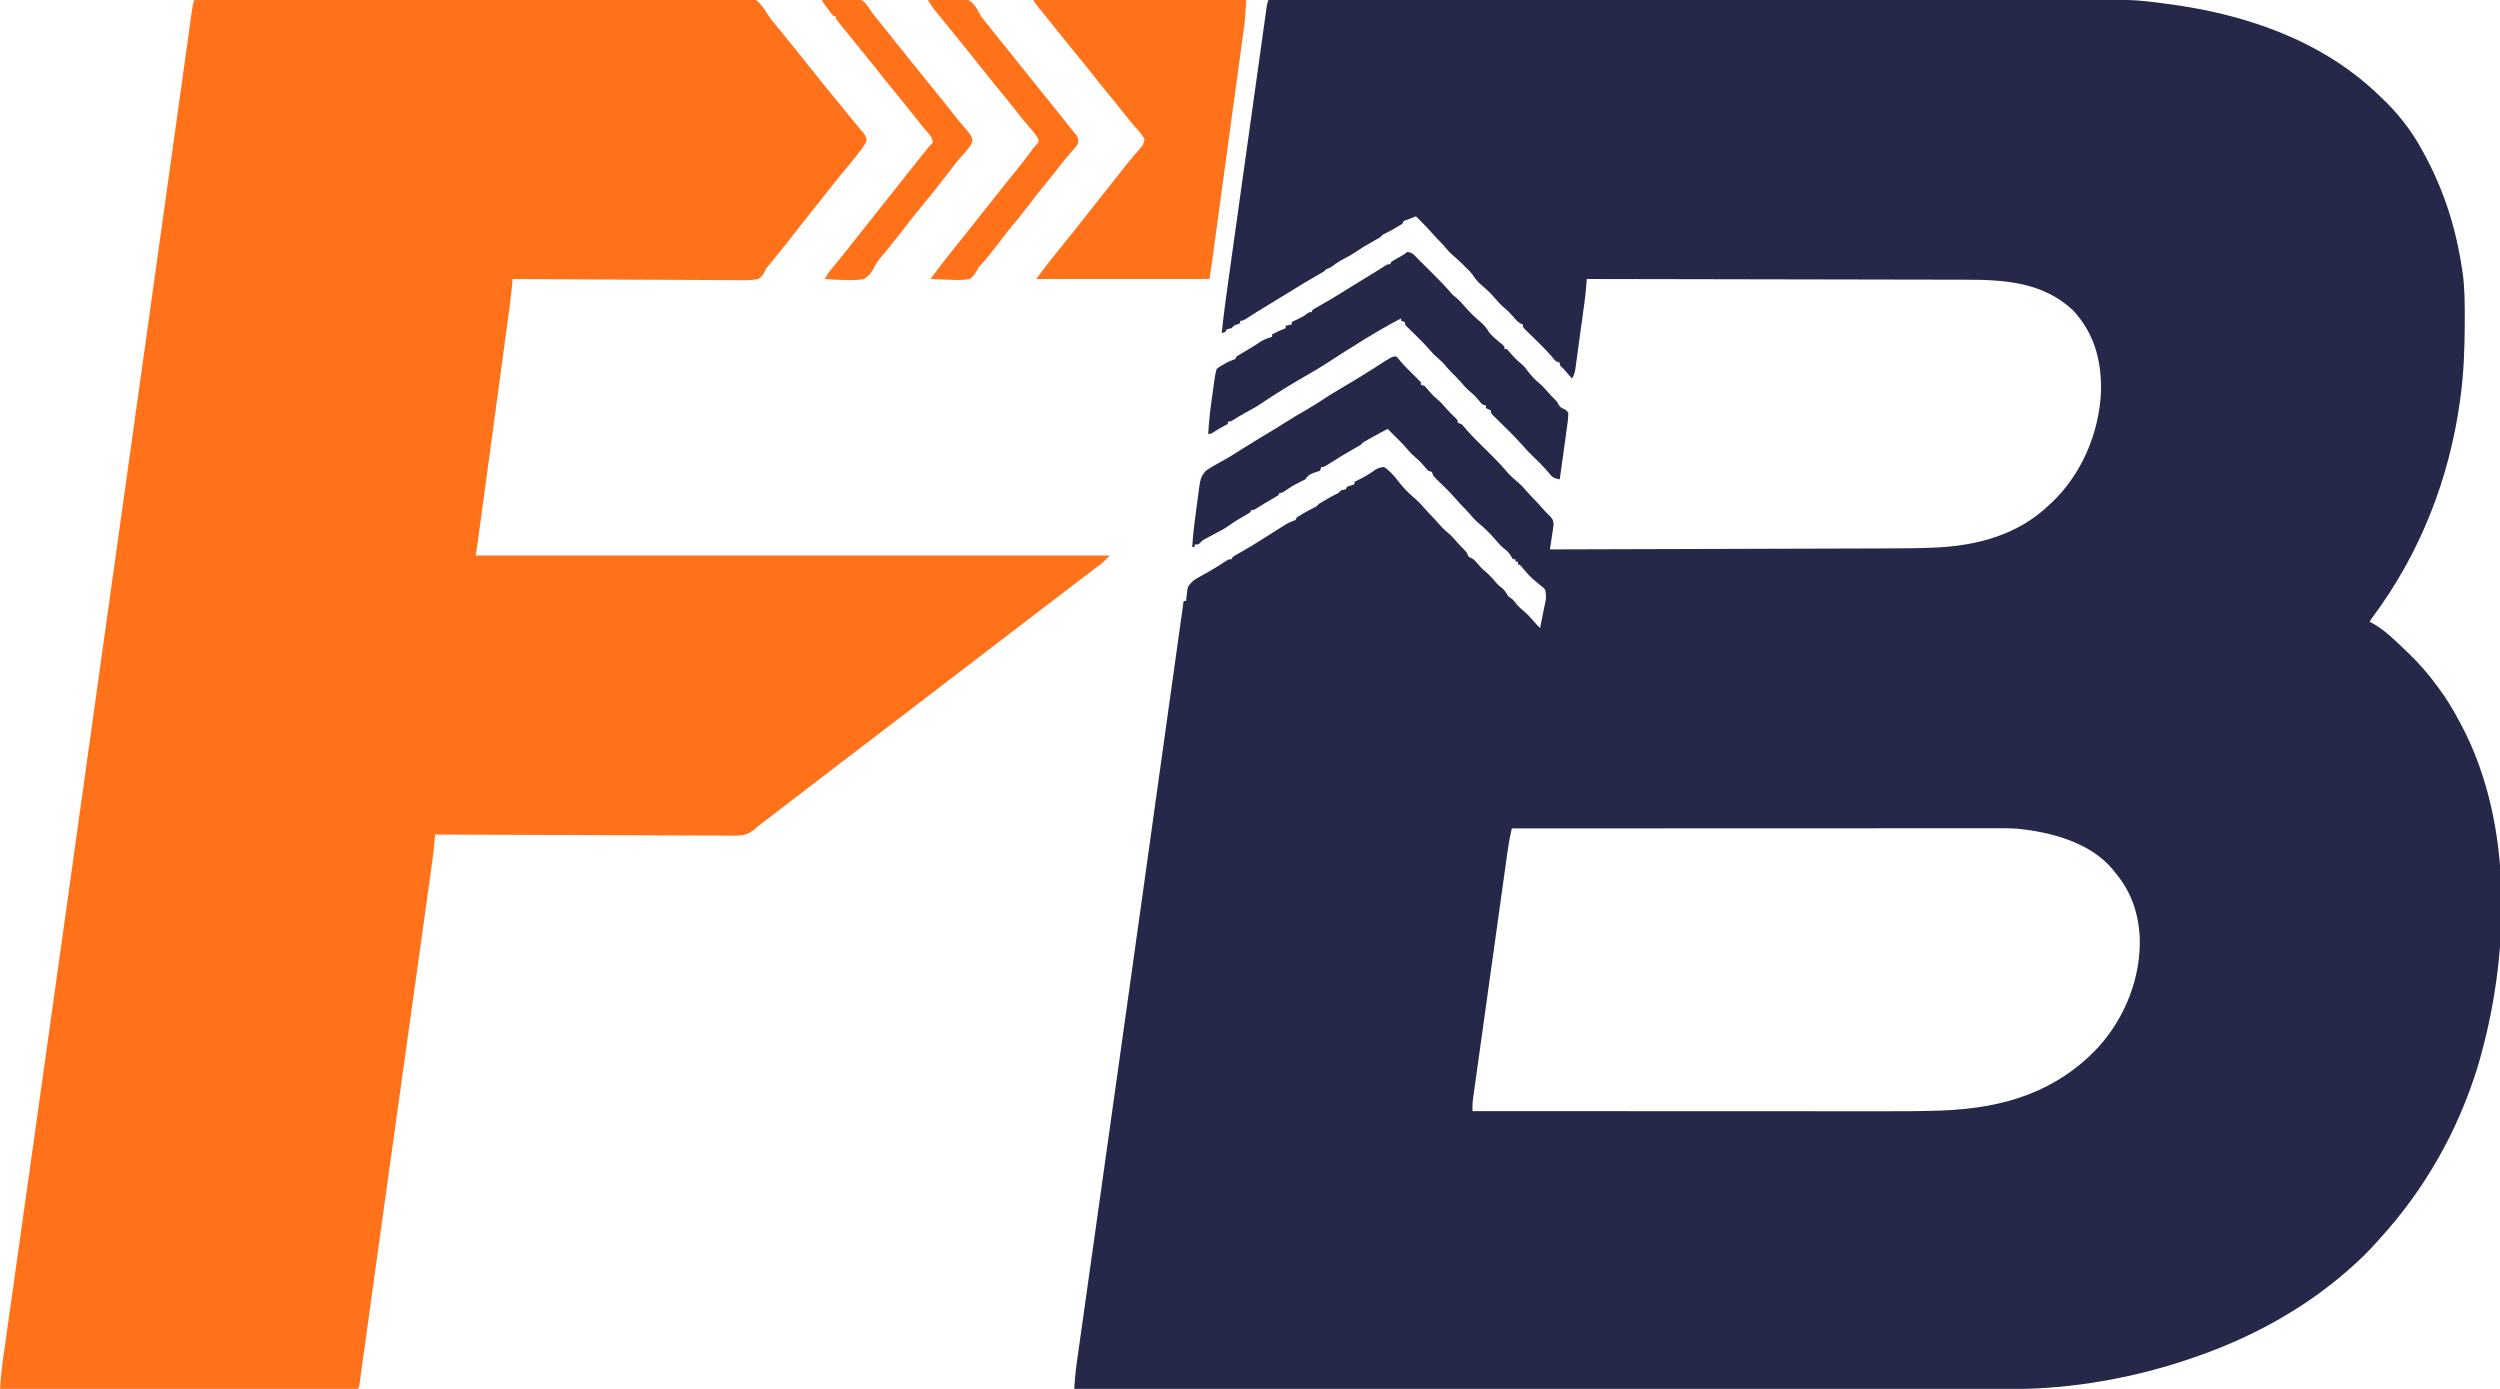 <?xml version="1.0" encoding="UTF-8"?>
<svg version="1.1" xmlns="http://www.w3.org/2000/svg" width="2034" height="1130">
<path d="M0 0 C65.875 -0.051 131.749 -0.099 197.624 -0.127 C198.6 -0.127 199.577 -0.128 200.583 -0.128 C221.809 -0.137 243.036 -0.146 264.263 -0.153 C274.674 -0.157 285.085 -0.161 295.496 -0.165 C296.532 -0.165 297.568 -0.166 298.635 -0.166 C332.155 -0.179 365.674 -0.201 399.194 -0.229 C433.668 -0.257 468.141 -0.276 502.615 -0.282 C507.495 -0.283 512.375 -0.284 517.255 -0.285 C518.696 -0.285 518.696 -0.285 520.166 -0.285 C535.565 -0.289 550.963 -0.303 566.362 -0.32 C581.88 -0.338 597.397 -0.345 612.915 -0.341 C621.308 -0.338 629.701 -0.341 638.094 -0.358 C703.795 -0.482 703.795 -0.482 730 3 C730.666 3.087 731.332 3.174 732.018 3.264 C794.144 11.4 856.452 32.552 902.489 76.557 C903.513 77.534 904.541 78.507 905.573 79.475 C918.475 91.6 929.399 105.501 938 121 C938.447 121.801 938.894 122.602 939.354 123.428 C955.787 153.173 965.937 184.415 971 218 C971.188 219.222 971.375 220.445 971.569 221.704 C973.392 234.577 973.354 247.459 973.312 260.438 C973.311 261.605 973.309 262.773 973.307 263.976 C973.256 283.472 972.538 302.663 970 322 C969.839 323.235 969.678 324.47 969.512 325.742 C960.782 389.684 936.825 450.727 898.101 502.454 C896.925 504.021 896.925 504.021 896 506 C896.538 506.24 897.075 506.48 897.629 506.727 C908.256 512.434 917.362 521.695 926 530 C926.547 530.52 927.094 531.039 927.657 531.575 C935.942 539.472 943.182 547.814 950 557 C950.429 557.568 950.858 558.137 951.3 558.722 C958.066 567.702 963.736 577.073 969 587 C969.343 587.636 969.685 588.273 970.039 588.928 C1014.11 671.186 1009.801 780.142 983.984 867.434 C967.903 919.872 940.994 967.526 904 1008 C903.157 1008.947 902.314 1009.895 901.445 1010.871 C894.718 1018.4 887.565 1025.316 880 1032 C879.477 1032.463 878.954 1032.925 878.415 1033.402 C843.077 1064.423 801.241 1087.416 757 1103 C755.396 1103.569 755.396 1103.569 753.76 1104.15 C706.326 1120.771 654.414 1130.232 604.158 1130.123 C602.819 1130.124 601.479 1130.125 600.139 1130.127 C596.485 1130.13 592.83 1130.126 589.175 1130.122 C585.19 1130.119 581.204 1130.121 577.218 1130.123 C570.241 1130.125 563.264 1130.123 556.288 1130.119 C545.914 1130.113 535.54 1130.113 525.166 1130.114 C507.713 1130.115 490.261 1130.112 472.808 1130.106 C455.531 1130.1 438.255 1130.096 420.978 1130.095 C419.904 1130.095 418.829 1130.095 417.721 1130.095 C412.263 1130.094 406.804 1130.094 401.345 1130.094 C362.697 1130.092 324.049 1130.085 285.401 1130.075 C247.859 1130.066 210.316 1130.059 172.774 1130.055 C171.616 1130.055 170.459 1130.055 169.266 1130.055 C157.641 1130.053 146.017 1130.052 134.392 1130.051 C110.712 1130.048 87.032 1130.045 63.352 1130.042 C62.263 1130.042 61.174 1130.042 60.052 1130.042 C-12.632 1130.033 -85.316 1130.017 -158 1130 C-157.848 1127.945 -157.695 1125.891 -157.541 1123.836 C-157.456 1122.692 -157.37 1121.548 -157.283 1120.369 C-156.885 1115.629 -156.26 1110.936 -155.586 1106.229 C-155.445 1105.222 -155.304 1104.216 -155.159 1103.179 C-154.691 1099.835 -154.216 1096.491 -153.742 1093.147 C-153.4 1090.715 -153.058 1088.284 -152.717 1085.852 C-151.976 1080.581 -151.234 1075.311 -150.488 1070.042 C-149.382 1062.218 -148.281 1054.394 -147.181 1046.57 C-145.332 1033.425 -143.48 1020.282 -141.626 1007.138 C-138.86 987.524 -136.099 967.91 -133.34 948.296 C-133.106 946.631 -132.872 944.967 -132.638 943.302 C-131.693 936.585 -130.748 929.868 -129.803 923.151 C-128.603 914.62 -127.403 906.089 -126.202 897.559 C-119.071 846.89 -111.963 796.218 -104.879 745.543 C-104.768 744.746 -104.656 743.949 -104.541 743.129 C-101.488 721.284 -98.436 699.439 -95.385 677.594 C-94.338 670.1 -93.291 662.606 -92.244 655.112 C-91.935 652.901 -91.627 650.691 -91.318 648.48 C-90.41 641.983 -89.503 635.486 -88.595 628.989 C-88.105 625.483 -87.615 621.977 -87.125 618.471 C-86.982 617.445 -86.982 617.445 -86.836 616.399 C-85.66 607.982 -84.485 599.564 -83.309 591.147 C-78.555 557.096 -73.783 523.047 -69 489 C-68.34 489 -67.68 489 -67 489 C-66.87 487.662 -66.87 487.662 -66.738 486.297 C-66.598 485.126 -66.457 483.956 -66.312 482.75 C-66.185 481.59 -66.057 480.43 -65.926 479.234 C-63.975 472.418 -55.986 469.48 -50.188 466.062 C-48.451 465.033 -46.716 464.003 -44.98 462.973 C-44.144 462.478 -43.308 461.983 -42.447 461.473 C-39.453 459.671 -36.514 457.79 -33.587 455.881 C-32 455 -32 455 -30 455 C-29.67 454.34 -29.34 453.68 -29 453 C-27.073 451.822 -25.106 450.709 -23.125 449.625 C-17.104 446.272 -11.251 442.7 -5.438 439 C-4.631 438.487 -3.824 437.975 -2.992 437.446 C-1.406 436.438 0.181 435.428 1.767 434.419 C4.961 432.39 8.162 430.373 11.375 428.375 C12.841 427.458 12.841 427.458 14.336 426.523 C17 425 17 425 19.789 423.914 C22.166 423.214 22.166 423.214 23 421 C24.904 419.779 26.848 418.621 28.812 417.5 C29.871 416.892 30.929 416.283 32.02 415.656 C33.744 414.698 35.485 413.765 37.262 412.906 C39.187 412.013 39.187 412.013 41 410 C42.939 408.802 44.901 407.639 46.875 406.5 C47.924 405.892 48.974 405.283 50.055 404.656 C51.765 403.695 53.492 402.761 55.258 401.906 C57.187 401.014 57.187 401.014 59 399 C59.681 398.835 60.361 398.67 61.062 398.5 C61.702 398.335 62.341 398.17 63 398 C63.33 397.34 63.66 396.68 64 396 C65.979 395.273 67.98 394.602 70 394 C70 393.34 70 392.68 70 392 C70.617 391.709 71.235 391.417 71.871 391.117 C77.214 388.531 82.094 385.729 86.895 382.234 C89.371 380.783 91.126 380.153 94 380 C96.098 381.258 96.098 381.258 98.062 383.125 C98.75 383.775 99.437 384.424 100.145 385.094 C102.277 387.285 104.186 389.538 106 392 C109.862 396.983 114.081 401.231 118.875 405.312 C122.392 408.353 125.413 411.624 128.418 415.164 C129.714 416.668 131.096 418.096 132.5 419.5 C134.583 421.583 136.47 423.698 138.375 425.938 C140.611 428.527 142.859 430.827 145.5 433 C148.837 435.746 151.573 438.821 154.363 442.113 C155.767 443.731 157.281 445.252 158.812 446.75 C161 449 161 449 162.062 451.188 C162.854 453.162 162.854 453.162 164.883 453.91 C167.195 455.101 168.224 456.217 169.812 458.25 C171.868 460.755 173.93 462.885 176.438 464.938 C179.815 467.719 182.546 470.85 185.367 474.184 C187.073 476.182 187.073 476.182 189.75 478.188 C192.264 480.213 193.373 482.241 195 485 C196.323 486.014 197.657 487.013 199 488 C200.203 489.463 201.404 490.926 202.59 492.402 C204.074 494.084 205.643 495.453 207.375 496.875 C210.768 499.683 213.584 502.807 216.422 506.168 C217.881 507.862 219.398 509.442 221 511 C221.901 506.71 222.765 502.414 223.589 498.109 C223.98 496.101 224.4 494.099 224.82 492.098 C226.167 485.983 226.167 485.983 225.219 479.969 C223.852 478.139 223.852 478.139 221 476 C220.01 475.154 219.02 474.309 218 473.438 C217.01 472.633 216.02 471.829 215 471 C212.245 468.379 209.714 465.692 207.312 462.75 C205.296 459.983 205.296 459.983 203 459 C203 458.34 203 457.68 203 457 C202.34 457 201.68 457 201 457 C201 456.34 201 455.68 201 455 C200.34 455 199.68 455 199 455 C198.056 453.551 197.115 452.099 196.191 450.637 C194.643 448.51 192.692 447.02 190.633 445.406 C188.07 443.199 185.979 440.613 183.785 438.047 C180 433.707 175.934 429.734 171.5 426.062 C168.179 423.278 165.421 420.167 162.617 416.871 C161.308 415.357 159.915 413.915 158.5 412.5 C156.491 410.491 154.657 408.466 152.812 406.312 C147.643 400.34 141.973 394.834 136.258 389.387 C134 387 134 387 133 384 C132.01 383.67 131.02 383.34 130 383 C128.387 381.328 128.387 381.328 126.688 379.25 C124.538 376.708 122.574 374.645 120 372.5 C117.647 370.539 115.891 368.804 113.938 366.5 C108.674 360.308 102.781 354.703 97 349 C92.881 351.033 88.882 353.256 84.875 355.5 C84.147 355.903 83.418 356.307 82.668 356.723 C81.971 357.113 81.273 357.504 80.555 357.906 C79.92 358.26 79.286 358.614 78.632 358.979 C76.827 360.023 76.827 360.023 75 362 C72.976 363.197 70.93 364.358 68.875 365.5 C62.497 369.072 56.301 372.89 50.156 376.85 C45.211 380 45.211 380 43 380 C42.67 380.99 42.34 381.98 42 383 C40.019 383.72 38.015 384.38 36 385 C32.321 386.825 32.321 386.825 30 390 C28.529 390.806 27.022 391.545 25.5 392.25 C20.969 394.431 16.911 396.958 12.812 399.863 C11 401 11 401 9 401 C8.67 401.66 8.34 402.32 8 403 C6.178 404.157 4.317 405.252 2.438 406.312 C-1.306 408.446 -5.003 410.603 -8.625 412.938 C-12 415 -12 415 -14 415 C-14.33 415.66 -14.66 416.32 -15 417 C-16.844 418.155 -18.726 419.25 -20.625 420.312 C-24.056 422.269 -27.406 424.186 -30.562 426.562 C-35.062 429.902 -40.062 432.379 -45 435 C-46.67 435.89 -48.337 436.785 -50 437.688 C-51.052 438.25 -51.052 438.25 -52.125 438.824 C-54.066 439.933 -54.066 439.933 -55.562 441.645 C-57 443 -57 443 -60 443 C-60 443.66 -60 444.32 -60 445 C-60.66 445 -61.32 445 -62 445 C-61.388 434.235 -60.001 423.598 -58.526 412.922 C-58.122 409.98 -57.735 407.035 -57.348 404.09 C-57.09 402.206 -56.83 400.321 -56.57 398.438 C-56.458 397.564 -56.345 396.69 -56.229 395.789 C-55.455 390.358 -54.491 386.112 -50.125 382.41 C-46.191 379.916 -42.239 377.56 -38.125 375.375 C-32.094 372.154 -26.381 368.493 -20.622 364.817 C-13.792 360.47 -6.87 356.292 0.084 352.148 C4.222 349.678 8.331 347.185 12.375 344.562 C18.77 340.428 25.368 336.627 31.947 332.793 C37.055 329.802 42.033 326.694 46.936 323.378 C49.937 321.374 53.02 319.524 56.125 317.688 C56.76 317.309 57.396 316.93 58.051 316.539 C60.671 314.976 63.294 313.419 65.917 311.862 C72.811 307.766 79.651 303.619 86.375 299.25 C100.629 290 100.629 290 104 290 C105.27 291.293 105.27 291.293 106.812 293.188 C110.836 297.956 115.246 302.278 119.732 306.606 C121.191 308.035 122.6 309.514 124 311 C124 311.66 124 312.32 124 313 C124.99 313.33 125.98 313.66 127 314 C128.613 315.672 128.613 315.672 130.312 317.75 C132.462 320.292 134.426 322.355 137 324.5 C140.111 327.092 142.576 329.86 145.188 332.938 C147.554 335.631 150.11 338.093 152.715 340.555 C154 342 154 342 154 344 C154.99 344.33 155.98 344.66 157 345 C158.648 346.672 158.648 346.672 160.375 348.75 C163.098 352.007 165.976 355.026 169 358 C172.316 361.288 175.627 364.581 178.938 367.875 C179.819 368.748 180.7 369.62 181.607 370.52 C186.296 375.191 190.762 379.917 195 385 C197.52 387.646 200.026 390.021 202.875 392.312 C206.082 394.926 208.673 397.957 211.352 401.098 C212.653 402.599 214.033 404.033 215.438 405.438 C218.458 408.458 221.25 411.645 224.066 414.855 C225.635 416.595 227.23 418.214 228.938 419.812 C231.128 422.135 231.527 422.941 232 426 C231.838 428.382 231.838 428.382 231.441 430.984 C231.303 431.919 231.164 432.854 231.021 433.816 C230.87 434.784 230.719 435.753 230.562 436.75 C230.415 437.734 230.267 438.717 230.115 439.73 C229.75 442.155 229.378 444.578 229 447 C266.699 446.895 304.399 446.785 342.098 446.669 C346.56 446.655 351.021 446.641 355.483 446.628 C356.371 446.625 357.259 446.622 358.175 446.619 C372.511 446.575 386.848 446.535 401.185 446.495 C415.922 446.455 430.659 446.411 445.395 446.363 C454.471 446.334 463.547 446.308 472.623 446.285 C478.867 446.269 485.111 446.249 491.354 446.227 C494.944 446.215 498.533 446.204 502.123 446.197 C514.985 446.171 527.835 446.101 540.687 445.561 C541.576 445.525 542.466 445.488 543.382 445.45 C577.311 443.833 610.022 434.943 635 411 C635.726 410.337 636.451 409.675 637.199 408.992 C661.524 386.021 675.831 352.294 677.348 319.051 C677.974 293.938 672.109 271.169 654.574 252.414 C629.947 229.319 598.33 227.537 566.451 227.567 C562.316 227.568 558.181 227.551 554.045 227.537 C546.899 227.514 539.753 227.502 532.606 227.498 C522.274 227.491 511.942 227.468 501.61 227.441 C484.843 227.398 468.076 227.368 451.308 227.346 C435.031 227.325 418.753 227.298 402.475 227.262 C401.47 227.26 400.465 227.258 399.429 227.256 C394.386 227.245 389.343 227.234 384.3 227.222 C342.534 227.129 300.767 227.058 259 227 C258.933 227.821 258.866 228.642 258.797 229.488 C258.708 230.567 258.619 231.646 258.528 232.757 C258.44 233.826 258.353 234.895 258.263 235.996 C257.962 239.434 257.557 242.846 257.092 246.266 C256.832 248.197 256.832 248.197 256.566 250.167 C256.379 251.528 256.191 252.889 256.004 254.25 C255.808 255.681 255.613 257.111 255.417 258.542 C255.01 261.514 254.601 264.485 254.189 267.457 C253.663 271.26 253.147 275.064 252.633 278.868 C252.234 281.812 251.828 284.754 251.42 287.696 C251.227 289.099 251.036 290.502 250.848 291.906 C250.584 293.862 250.311 295.816 250.037 297.77 C249.885 298.879 249.733 299.989 249.575 301.132 C249.046 303.771 248.343 305.687 247 308 C246.529 307.457 246.059 306.915 245.574 306.355 C244.952 305.64 244.329 304.925 243.688 304.188 C243.073 303.48 242.458 302.772 241.824 302.043 C240.067 300.018 240.067 300.018 238.27 298.363 C237 297 237 297 237 295 C236.01 294.67 235.02 294.34 234 294 C232.543 292.517 232.543 292.517 230.965 290.586 C225.633 284.299 219.66 278.651 213.768 272.895 C212.897 272.035 212.026 271.175 211.129 270.289 C209.939 269.124 209.939 269.124 208.725 267.936 C207 266 207 266 207 264 C206.408 263.747 205.817 263.495 205.207 263.234 C202.74 261.855 201.463 260.436 199.688 258.25 C197.434 255.578 195.205 253.213 192.5 251 C189.158 248.25 186.423 245.165 183.617 241.879 C180.518 238.278 177.167 235.128 173.5 232.125 C170.487 229.588 168.369 226.915 166.18 223.66 C164.395 221.149 162.228 219.117 160 217 C159.237 216.216 158.474 215.433 157.688 214.625 C155.513 212.501 153.308 210.533 151 208.562 C147.577 205.602 144.832 202.521 142 199 C141.237 198.237 140.474 197.474 139.688 196.688 C137.356 194.356 135.178 191.972 133 189.5 C130.102 186.215 127.142 183.055 124 180 C122.667 178.667 121.333 177.333 120 176 C118.917 176.433 118.917 176.433 117.812 176.875 C115.97 177.612 114.115 178.322 112.25 179 C109.843 179.784 109.843 179.784 109 182 C107.096 183.221 105.152 184.379 103.188 185.5 C102.129 186.108 101.071 186.717 99.98 187.344 C98.256 188.302 96.515 189.235 94.738 190.094 C92.813 190.987 92.813 190.987 91 193 C88.826 194.282 86.644 195.527 84.438 196.75 C80.294 199.077 76.233 201.431 72.312 204.125 C68.232 206.929 63.953 209.223 59.586 211.547 C57.265 212.851 55.144 214.239 53 215.812 C50 218 50 218 47 219 C46.34 219.66 45.68 220.32 45 221 C43.08 222.134 41.138 223.232 39.188 224.312 C31.936 228.383 24.882 232.747 17.824 237.143 C12.056 240.733 6.261 244.268 0.419 247.738 C-2.884 249.707 -6.156 251.718 -9.406 253.773 C-10.141 254.238 -10.876 254.702 -11.634 255.181 C-13.058 256.084 -14.48 256.991 -15.9 257.903 C-20.782 261 -20.782 261 -23 261 C-23 261.66 -23 262.32 -23 263 C-24.176 263.433 -24.176 263.433 -25.375 263.875 C-28.097 264.849 -28.097 264.849 -30 267 C-30.681 267.165 -31.361 267.33 -32.062 267.5 C-32.702 267.665 -33.341 267.83 -34 268 C-34.33 268.66 -34.66 269.32 -35 270 C-35.99 270.33 -36.98 270.66 -38 271 C-36.512 256.638 -34.584 242.352 -32.576 228.055 C-32.232 225.594 -31.889 223.133 -31.545 220.673 C-30.716 214.73 -29.884 208.788 -29.051 202.846 C-28.374 198.019 -27.698 193.191 -27.023 188.364 C-26.926 187.673 -26.83 186.982 -26.73 186.271 C-26.534 184.868 -26.338 183.465 -26.141 182.061 C-24.309 168.962 -22.474 155.862 -20.637 142.763 C-19.062 131.525 -17.49 120.287 -15.919 109.049 C-14.091 95.969 -12.262 82.888 -10.429 69.808 C-10.234 68.415 -10.039 67.022 -9.843 65.629 C-9.747 64.944 -9.651 64.259 -9.552 63.553 C-8.876 58.724 -8.201 53.895 -7.526 49.066 C-6.621 42.58 -5.712 36.095 -4.801 29.61 C-4.466 27.227 -4.133 24.843 -3.8 22.459 C-3.348 19.216 -2.892 15.973 -2.436 12.731 C-2.304 11.779 -2.172 10.827 -2.036 9.847 C-1.913 8.981 -1.79 8.115 -1.664 7.223 C-1.559 6.475 -1.454 5.726 -1.346 4.955 C-1 3 -1 3 0 0 Z M198 674 C196.572 680.04 195.466 686.057 194.621 692.204 C194.496 693.086 194.372 693.967 194.244 694.875 C193.832 697.804 193.426 700.733 193.019 703.663 C192.723 705.773 192.428 707.882 192.131 709.992 C191.331 715.704 190.534 721.417 189.739 727.13 C189.075 731.902 188.408 736.673 187.741 741.445 C186.168 752.699 184.599 763.953 183.032 775.207 C181.415 786.818 179.793 798.428 178.168 810.038 C176.772 820.011 175.38 829.985 173.99 839.959 C173.16 845.914 172.329 851.869 171.495 857.824 C170.711 863.418 169.932 869.014 169.155 874.61 C168.87 876.663 168.583 878.717 168.294 880.77 C167.901 883.572 167.513 886.374 167.125 889.177 C166.952 890.396 166.952 890.396 166.776 891.64 C166.621 892.773 166.621 892.773 166.463 893.929 C166.328 894.898 166.328 894.898 166.19 895.887 C165.946 898.596 165.971 901.281 166 904 C212.039 904.023 258.079 904.041 304.118 904.051 C309.566 904.052 315.014 904.054 320.462 904.055 C321.546 904.055 322.631 904.055 323.748 904.056 C341.257 904.06 358.767 904.068 376.276 904.077 C394.271 904.087 412.267 904.092 430.263 904.094 C441.347 904.095 452.432 904.1 463.516 904.108 C471.14 904.113 478.764 904.115 486.387 904.114 C490.771 904.113 495.155 904.114 499.539 904.119 C515.019 904.137 530.486 904.124 545.958 903.571 C546.994 903.534 548.031 903.498 549.1 903.46 C598.229 901.436 640.752 888.573 674.961 852.246 C697.183 827.768 710.236 794.719 708.848 761.555 C707.562 741.88 701.735 725.265 689 710 C687.83 708.532 687.83 708.532 686.637 707.035 C668.384 685.244 636.192 676.863 609.15 674.217 C602.547 673.763 595.924 673.867 589.308 673.88 C587.617 673.879 585.925 673.878 584.234 673.877 C579.604 673.875 574.975 673.879 570.346 673.884 C565.347 673.888 560.347 673.887 555.348 673.886 C546.693 673.886 538.038 673.889 529.383 673.894 C516.869 673.902 504.355 673.905 491.841 673.906 C471.537 673.908 451.233 673.915 430.929 673.925 C411.208 673.934 391.488 673.941 371.767 673.945 C370.551 673.945 369.335 673.946 368.082 673.946 C361.981 673.947 355.88 673.948 349.78 673.95 C299.186 673.96 248.593 673.978 198 674 Z " fill="#252849" transform="translate(1032,0)"/>
<path d="M0 0 C58.032 -0.32 116.063 -0.567 174.096 -0.715 C180.946 -0.732 187.797 -0.751 194.647 -0.769 C195.329 -0.771 196.011 -0.773 196.713 -0.775 C218.802 -0.834 240.89 -0.939 262.978 -1.068 C286.325 -1.204 309.67 -1.288 333.017 -1.317 C347.001 -1.336 360.984 -1.397 374.968 -1.511 C384.556 -1.585 394.143 -1.607 403.731 -1.589 C409.264 -1.58 414.795 -1.594 420.328 -1.669 C425.397 -1.737 430.462 -1.74 435.531 -1.693 C437.362 -1.687 439.193 -1.704 441.023 -1.748 C454.32 -2.049 454.32 -2.049 458.781 1.362 C462.027 4.643 464.509 8.315 466.891 12.251 C468.603 14.951 470.622 17.311 472.688 19.75 C475.399 23.044 478.091 26.351 480.75 29.688 C483.689 33.374 486.655 37.036 489.634 40.69 C494.288 46.4 498.909 52.128 503.438 57.938 C508.656 64.624 514.046 71.162 519.449 77.699 C524.481 83.788 529.469 89.912 534.424 96.062 C536.029 98.036 537.659 99.988 539.293 101.938 C540.321 103.187 541.348 104.437 542.375 105.688 C542.858 106.252 543.341 106.816 543.839 107.397 C545.716 109.712 546.958 111.371 547.16 114.391 C545.377 118.4 542.779 121.637 540.062 125.062 C539.474 125.818 538.886 126.573 538.28 127.351 C534.109 132.676 529.818 137.888 525.453 143.055 C522.304 146.835 519.274 150.701 516.246 154.579 C512.861 158.911 509.441 163.212 506 167.5 C502.122 172.336 498.264 177.186 494.438 182.062 C493.986 182.638 493.535 183.213 493.07 183.805 C490.818 186.676 488.57 189.55 486.324 192.426 C480.826 199.457 475.255 206.422 469.59 213.32 C469.08 213.944 468.569 214.568 468.043 215.211 C467.55 215.789 467.057 216.367 466.55 216.962 C464.944 218.915 464.944 218.915 464.06 221.088 C462.675 223.821 461.512 225.207 459 227 C452.672 228.225 446.383 228.011 439.959 227.908 C437.988 227.906 436.017 227.907 434.046 227.912 C428.698 227.914 423.353 227.867 418.006 227.811 C412.416 227.761 406.827 227.756 401.238 227.747 C390.655 227.722 380.073 227.656 369.491 227.576 C357.443 227.487 345.395 227.443 333.347 227.403 C308.564 227.319 283.782 227.178 259 227 C258.959 227.631 258.918 228.262 258.875 228.912 C258.124 239.089 256.71 249.163 255.332 259.269 C255.057 261.3 254.783 263.332 254.509 265.363 C253.768 270.849 253.023 276.334 252.278 281.818 C251.496 287.569 250.719 293.32 249.941 299.071 C248.635 308.719 247.326 318.368 246.017 328.016 C244.336 340.397 242.659 352.779 240.983 365.161 C239.54 375.818 238.096 386.475 236.651 397.132 C236.188 400.554 235.724 403.975 235.261 407.397 C234.533 412.77 233.804 418.143 233.074 423.516 C232.806 425.487 232.539 427.458 232.272 429.43 C231.908 432.12 231.542 434.81 231.177 437.501 C231.071 438.28 230.966 439.06 230.857 439.864 C230.304 443.925 229.674 447.955 229 452 C399.28 452 569.56 452 745 452 C739.376 457.624 739.376 457.624 736.391 459.875 C735.727 460.378 735.064 460.882 734.381 461.4 C733.678 461.928 732.974 462.456 732.25 463 C730.724 464.156 729.198 465.312 727.672 466.469 C726.895 467.055 726.119 467.642 725.318 468.246 C721.701 470.983 718.101 473.742 714.5 476.5 C713.083 477.583 711.667 478.667 710.25 479.75 C709.549 480.286 708.847 480.822 708.125 481.375 C650.75 525.25 650.75 525.25 648.624 526.876 C647.211 527.957 645.797 529.037 644.384 530.118 C640.793 532.865 637.201 535.61 633.609 538.355 C627.233 543.229 620.859 548.104 614.5 553 C607.409 558.459 600.3 563.893 593.189 569.327 C589.626 572.05 586.063 574.775 582.5 577.5 C581.083 578.583 579.667 579.667 578.25 580.75 C577.549 581.286 576.847 581.822 576.125 582.375 C518.75 626.25 518.75 626.25 516.624 627.876 C515.211 628.957 513.797 630.037 512.384 631.118 C508.793 633.865 505.201 636.61 501.609 639.355 C494.194 645.023 486.785 650.7 479.391 656.395 C474.661 660.033 469.918 663.652 465.174 667.271 C464.503 667.784 463.832 668.296 463.141 668.824 C462.5 669.305 461.859 669.786 461.199 670.281 C458.99 671.964 458.99 671.964 457.004 673.812 C451.144 678.948 446.951 680.004 439.275 679.842 C438.23 679.848 437.185 679.854 436.108 679.86 C432.625 679.871 429.145 679.833 425.662 679.795 C423.158 679.793 420.654 679.794 418.151 679.798 C412.77 679.799 407.389 679.78 402.009 679.74 C394.229 679.683 386.45 679.665 378.671 679.656 C366.047 679.641 353.424 679.594 340.801 679.528 C328.542 679.464 316.284 679.414 304.026 679.385 C302.892 679.382 302.892 679.382 301.734 679.379 C297.94 679.37 294.145 679.361 290.351 679.352 C258.9 679.28 227.45 679.156 196 679 C195.945 679.739 195.889 680.477 195.832 681.238 C195.285 688.201 194.525 695.095 193.547 702.01 C193.33 703.573 193.33 703.573 193.109 705.167 C192.628 708.631 192.142 712.095 191.656 715.558 C191.306 718.065 190.957 720.572 190.608 723.079 C189.855 728.49 189.099 733.901 188.342 739.311 C187.229 747.257 186.121 755.203 185.013 763.15 C183.181 776.295 181.346 789.44 179.508 802.584 C177.714 815.424 175.92 828.263 174.128 841.103 C174.018 841.896 173.907 842.69 173.793 843.507 C173.122 848.315 172.451 853.122 171.78 857.93 C170.887 864.327 169.995 870.723 169.102 877.119 C168.88 878.713 168.657 880.307 168.435 881.901 C166.883 893.023 165.33 904.145 163.777 915.267 C158.961 949.751 154.155 984.236 149.377 1018.726 C148.57 1024.55 147.763 1030.375 146.955 1036.2 C146.45 1039.841 145.945 1043.482 145.44 1047.124 C145.259 1048.426 145.259 1048.426 145.075 1049.756 C143.686 1059.774 142.299 1069.792 140.917 1079.81 C140.08 1085.873 139.24 1091.935 138.397 1097.996 C137.927 1101.383 137.458 1104.769 136.993 1108.156 C136.504 1111.713 136.01 1115.27 135.514 1118.826 C135.373 1119.861 135.232 1120.895 135.087 1121.961 C134.957 1122.887 134.827 1123.812 134.693 1124.766 C134.582 1125.566 134.472 1126.367 134.358 1127.192 C134 1129 134 1129 133 1130 C131.447 1130.097 129.889 1130.124 128.332 1130.123 C127.317 1130.125 126.301 1130.127 125.255 1130.129 C124.125 1130.126 122.996 1130.123 121.832 1130.12 C120.643 1130.121 119.454 1130.122 118.229 1130.123 C114.913 1130.124 111.598 1130.121 108.282 1130.116 C104.712 1130.112 101.142 1130.113 97.572 1130.114 C91.382 1130.114 85.192 1130.111 79.002 1130.106 C70.052 1130.098 61.103 1130.095 52.153 1130.094 C37.634 1130.092 23.115 1130.085 8.596 1130.075 C-5.511 1130.066 -19.619 1130.059 -33.726 1130.055 C-35.03 1130.055 -35.03 1130.055 -36.36 1130.054 C-40.719 1130.053 -45.078 1130.052 -49.437 1130.05 C-85.625 1130.04 -121.812 1130.022 -158 1130 C-157.453 1122.029 -156.718 1114.137 -155.586 1106.229 C-155.445 1105.222 -155.304 1104.216 -155.159 1103.179 C-154.691 1099.835 -154.216 1096.491 -153.742 1093.147 C-153.4 1090.715 -153.058 1088.282 -152.717 1085.85 C-151.976 1080.579 -151.233 1075.308 -150.488 1070.037 C-149.383 1062.225 -148.284 1054.413 -147.185 1046.6 C-145.338 1033.468 -143.488 1020.337 -141.636 1007.207 C-138.841 987.387 -136.051 967.567 -133.263 947.746 C-133.026 946.06 -132.789 944.373 -132.551 942.687 C-131.596 935.895 -130.641 929.103 -129.685 922.311 C-128.352 912.835 -127.019 903.36 -125.686 893.884 C-119.14 847.37 -112.611 800.853 -106.109 754.332 C-106.011 753.628 -105.913 752.924 -105.811 752.198 C-103.34 734.517 -100.87 716.836 -98.401 699.154 C-94.896 674.058 -91.39 648.962 -87.883 623.867 C-87.375 620.231 -86.867 616.595 -86.359 612.959 C-79.634 564.823 -72.898 516.688 -66.156 468.555 C-65.926 466.914 -65.696 465.272 -65.467 463.631 C-60.89 430.961 -56.313 398.291 -51.735 365.621 C-49.397 348.936 -47.059 332.251 -44.721 315.566 C-44.391 313.21 -44.061 310.854 -43.731 308.497 C-37.643 265.044 -31.565 221.589 -25.501 178.132 C-24.304 169.55 -23.106 160.969 -21.908 152.388 C-21.136 146.86 -20.365 141.333 -19.593 135.805 C-19.309 133.772 -19.025 131.739 -18.742 129.706 C-16.554 114.04 -14.369 98.373 -12.187 82.706 C-10.856 73.149 -9.523 63.593 -8.188 54.038 C-7.281 47.541 -6.376 41.044 -5.473 34.547 C-4.93 30.646 -4.385 26.745 -3.839 22.844 C-3.59 21.057 -3.341 19.271 -3.094 17.484 C-2.76 15.074 -2.422 12.664 -2.084 10.254 C-1.988 9.554 -1.891 8.854 -1.792 8.133 C-1.39 5.293 -0.91 2.73 0 0 Z " fill="#FF721A" transform="translate(158,0)"/>
<path d="M0 0 C57.09 0 114.18 0 173 0 C171.851 17.23 171.851 17.23 170.823 24.584 C170.709 25.434 170.595 26.284 170.477 27.159 C170.1 29.946 169.716 32.732 169.332 35.518 C169.057 37.54 168.783 39.562 168.509 41.584 C167.77 47.03 167.024 52.475 166.278 57.921 C165.495 63.635 164.718 69.35 163.941 75.065 C162.636 84.648 161.328 94.232 160.017 103.815 C158.168 117.328 156.326 130.842 154.486 144.356 C153.054 154.864 151.621 165.371 150.188 175.879 C150.034 177.004 149.881 178.129 149.722 179.288 C148.841 185.751 147.958 192.214 147.074 198.677 C146.806 200.634 146.539 202.591 146.272 204.547 C145.908 207.218 145.542 209.888 145.177 212.559 C145.071 213.333 144.966 214.107 144.857 214.904 C144.302 218.951 143.672 222.969 143 227 C96.47 227 49.94 227 2 227 C5.651 222.131 9.3 217.28 13.062 212.5 C13.527 211.91 13.991 211.319 14.469 210.711 C18.643 205.418 22.897 200.191 27.158 194.967 C32.067 188.94 36.877 182.839 41.662 176.713 C48.231 168.303 54.843 159.928 61.521 151.604 C65.304 146.884 69.051 142.138 72.759 137.36 C75.308 134.091 77.922 130.895 80.613 127.742 C81.218 127.025 81.823 126.309 82.446 125.57 C83.626 124.175 84.819 122.79 86.025 121.416 C89.125 117.856 89.125 117.856 90.164 113.406 C88.609 110.192 86.498 107.688 84.125 105.062 C83.111 103.904 82.099 102.744 81.09 101.582 C80.573 100.989 80.056 100.395 79.523 99.784 C77.154 97.009 74.92 94.135 72.688 91.25 C68.548 85.923 64.304 80.694 60 75.5 C55.763 70.385 51.579 65.241 47.5 60 C42.772 53.927 37.898 47.982 32.994 42.051 C28.606 36.744 24.281 31.393 20 26 C18.751 24.437 17.501 22.875 16.25 21.312 C15.605 20.506 14.961 19.699 14.297 18.867 C12.479 16.598 10.655 14.333 8.828 12.07 C8.279 11.388 7.729 10.706 7.163 10.003 C6.064 8.638 4.963 7.275 3.86 5.913 C0 1.113 0 1.113 0 0 Z " fill="#FF721A" transform="translate(841,0)"/>
<path d="M0 0 C4.262 0.304 6.156 3.067 9 6 C10.696 7.685 12.393 9.37 14.09 11.055 C15.543 12.5 16.995 13.946 18.447 15.392 C19.438 16.378 20.43 17.363 21.423 18.347 C26.845 23.724 32.083 29.154 37 35 C38.207 35.959 38.207 35.959 39.438 36.938 C42.411 39.331 44.702 42.027 47.18 44.918 C51.035 49.328 55.162 53.347 59.688 57.062 C62.82 59.686 64.796 62.547 67 66 C70.291 69.557 73.883 72.628 77.645 75.668 C78.092 76.108 78.539 76.547 79 77 C79 77.66 79 78.32 79 79 C79.66 79 80.32 79 81 79 C82.48 80.539 82.48 80.539 84.188 82.625 C87.068 86.029 90.084 88.872 93.512 91.707 C95.337 93.292 96.619 95.019 98 97 C100.769 100.469 103.513 103.596 106.938 106.438 C110.113 109.095 112.656 111.933 115.328 115.078 C116.745 116.707 118.269 118.241 119.812 119.75 C122 122 122 122 123.062 124.188 C124.289 126.559 125.609 126.913 128 128 C129.669 129.059 129.669 129.059 131 131 C130.959 133.782 130.749 136.257 130.352 138.992 C130.249 139.787 130.147 140.582 130.041 141.401 C129.71 143.936 129.356 146.468 129 149 C128.784 150.616 128.568 152.232 128.354 153.849 C127.718 158.611 127.049 163.368 126.375 168.125 C126.143 169.777 125.911 171.43 125.68 173.082 C125.122 177.055 124.562 181.028 124 185 C119.981 184.318 118.352 183.807 115.812 180.562 C110.885 174.568 105.322 169.223 99.758 163.824 C97.376 161.385 95.111 158.893 92.848 156.344 C87.066 149.88 80.872 143.854 74.67 137.797 C73.808 136.946 72.946 136.095 72.059 135.219 C70.888 134.073 70.888 134.073 69.693 132.904 C68 131 68 131 68 129 C66.68 128.34 65.36 127.68 64 127 C64 126.34 64 125.68 64 125 C63.01 124.67 62.02 124.34 61 124 C59.641 122.582 59.641 122.582 58.25 120.812 C56.173 118.289 54.092 116.132 51.562 114.062 C48.248 111.324 45.534 108.279 42.754 105.008 C40.519 102.449 38.113 100.099 35.688 97.723 C34.006 96.006 32.471 94.224 30.938 92.375 C29.055 90.129 27.351 88.462 25.062 86.562 C22.672 84.562 20.866 82.781 18.875 80.438 C14.793 75.644 10.339 71.257 5.867 66.832 C5.391 66.36 4.915 65.887 4.425 65.401 C3.008 64.007 1.57 62.634 0.133 61.262 C-2 59 -2 59 -2 57 C-2.99 56.67 -3.98 56.34 -5 56 C-5 55.34 -5 54.68 -5 54 C-25.491 64.715 -45.175 77.297 -64.562 89.875 C-69.593 93.13 -74.695 96.208 -79.887 99.199 C-93.07 106.825 -106.232 114.661 -118.812 123.25 C-122.799 125.948 -126.964 128.216 -131.211 130.477 C-134.891 132.487 -138.447 134.679 -142.004 136.898 C-144 138 -144 138 -146 138 C-146 138.66 -146 139.32 -146 140 C-147.238 140.588 -147.238 140.588 -148.5 141.188 C-151.906 142.951 -155.064 144.908 -158.266 147.012 C-160 148 -160 148 -162 148 C-161.446 137.821 -160.279 127.813 -158.843 117.728 C-158.495 115.278 -158.155 112.828 -157.816 110.377 C-157.597 108.81 -157.377 107.243 -157.156 105.676 C-157.055 104.948 -156.954 104.22 -156.85 103.47 C-156.428 100.524 -155.944 97.831 -155 95 C-152.891 93.465 -152.891 93.465 -150.25 91.938 C-149.389 91.431 -148.528 90.924 -147.641 90.402 C-145 89 -145 89 -142.234 87.941 C-139.837 87.217 -139.837 87.217 -139 85 C-137.241 83.885 -135.441 82.833 -133.625 81.812 C-128.473 78.881 -123.498 75.773 -118.57 72.48 C-115.789 70.878 -113.069 69.917 -110 69 C-110 68.34 -110 67.68 -110 67 C-106.387 65.152 -102.791 63.45 -99 62 C-99 61.34 -99 60.68 -99 60 C-97.35 59.67 -95.7 59.34 -94 59 C-94 58.34 -94 57.68 -94 57 C-93.325 56.674 -92.649 56.348 -91.953 56.012 C-91.061 55.575 -90.169 55.138 -89.25 54.688 C-88.368 54.258 -87.487 53.829 -86.578 53.387 C-83.983 52.076 -83.983 52.076 -81.797 50.332 C-80 49 -80 49 -78 49 C-77.505 48.01 -77.505 48.01 -77 47 C-75.115 45.842 -73.19 44.751 -71.25 43.688 C-64.975 40.189 -58.848 36.485 -52.75 32.688 C-51.415 31.856 -51.415 31.856 -50.053 31.009 C-48.253 29.888 -46.453 28.767 -44.653 27.646 C-39.797 24.633 -34.917 21.662 -30.036 18.69 C-29.019 18.07 -29.019 18.07 -27.98 17.438 C-27.327 17.04 -26.674 16.643 -26.001 16.234 C-24.587 15.362 -23.182 14.475 -21.784 13.578 C-21.067 13.119 -20.351 12.66 -19.613 12.188 C-18.645 11.559 -18.645 11.559 -17.657 10.918 C-16 10 -16 10 -14 10 C-13.67 9.34 -13.34 8.68 -13 8 C-11.031 6.761 -9.025 5.581 -7 4.438 C-3.286 2.518 -3.286 2.518 0 0 Z " fill="#252849" transform="translate(1145,205)"/>
<path d="M0 0 C4.392 -0.274 8.779 -0.473 13.177 -0.604 C14.669 -0.659 16.16 -0.734 17.649 -0.83 C29.968 -1.602 29.968 -1.602 34.819 2.223 C37.124 5.04 39.073 7.915 41 11 C42.088 12.38 43.198 13.743 44.336 15.082 C49.899 21.905 55.41 28.763 60.829 35.701 C65.478 41.641 70.246 47.482 75.012 53.328 C77.984 56.975 80.923 60.649 83.855 64.328 C86.099 67.123 88.361 69.902 90.625 72.68 C95.771 78.993 100.892 85.323 105.879 91.763 C108.316 94.901 110.808 97.972 113.387 100.996 C113.947 101.664 114.508 102.333 115.086 103.021 C116.17 104.31 117.268 105.588 118.381 106.852 C120.696 109.629 121.973 111.396 122.137 115.059 C120.733 118.692 118.66 121.237 116.062 124.062 C115.051 125.209 114.042 126.357 113.035 127.508 C112.525 128.088 112.015 128.669 111.489 129.267 C109.219 131.91 107.104 134.661 105 137.438 C104.172 138.525 103.344 139.612 102.516 140.699 C101.896 141.514 101.896 141.514 101.264 142.345 C94.347 151.403 87.181 160.247 79.918 169.028 C75.851 173.95 71.889 178.936 68 184 C63.299 190.038 58.586 196.066 53.754 202 C53.21 202.67 52.665 203.34 52.105 204.031 C50.991 205.388 49.864 206.736 48.725 208.073 C46.068 211.229 43.809 214.143 42.078 217.902 C40.21 221.809 37.646 224.656 34 227 C31.174 227.568 29.074 227.818 26.262 227.801 C25.548 227.816 24.835 227.832 24.1 227.848 C16.722 227.952 9.355 227.546 2 227 C3.751 223.992 5.533 221.186 7.75 218.504 C8.27 217.87 8.79 217.237 9.326 216.584 C9.879 215.917 10.431 215.25 11 214.562 C12.177 213.128 13.352 211.693 14.527 210.258 C15.407 209.183 15.407 209.183 16.304 208.087 C18.76 205.065 21.166 202.006 23.562 198.938 C27.344 194.1 31.157 189.289 35 184.5 C38.86 179.687 42.696 174.857 46.5 170 C50.804 164.505 55.154 159.048 59.522 153.603 C62.855 149.444 66.155 145.261 69.438 141.062 C73.596 135.751 77.812 130.489 82.062 125.25 C82.623 124.558 83.184 123.866 83.761 123.153 C84.547 122.188 84.547 122.188 85.348 121.203 C85.812 120.632 86.276 120.062 86.754 119.474 C88 118 88 118 90 116 C89.646 112.858 88.445 110.988 86.445 108.602 C85.656 107.646 85.656 107.646 84.85 106.672 C84.281 105.997 83.711 105.321 83.125 104.625 C81.927 103.179 80.731 101.733 79.535 100.285 C78.936 99.562 78.337 98.839 77.719 98.094 C75.281 95.124 72.919 92.098 70.562 89.062 C65.884 83.061 61.056 77.19 56.203 71.33 C51.997 66.241 47.889 61.087 43.828 55.882 C40.43 51.532 36.96 47.248 33.453 42.984 C28.272 36.681 23.127 30.348 18 24 C17.212 23.025 16.425 22.051 15.613 21.047 C14.978 20.248 14.342 19.448 13.688 18.625 C13.155 17.957 12.623 17.29 12.074 16.602 C11 15 11 15 11 13 C10.34 13 9.68 13 9 13 C7.373 11.052 5.864 9.112 4.375 7.062 C3.955 6.499 3.535 5.935 3.102 5.354 C0 1.149 0 1.149 0 0 Z " fill="#FF721A" transform="translate(669,0)"/>
<path d="M0 0 C30.102 -2.248 30.102 -2.248 36.188 2.402 C38.625 5.006 40.343 7.972 41.972 11.131 C43.725 14.318 46.076 17.01 48.375 19.812 C49.288 20.978 50.198 22.146 51.105 23.316 C54.249 27.336 57.464 31.295 60.688 35.25 C61.243 35.932 61.799 36.614 62.372 37.317 C62.912 37.98 63.452 38.642 64.008 39.324 C67.703 43.858 71.354 48.427 75 53 C77.523 56.156 80.047 59.31 82.572 62.464 C84.793 65.24 87.014 68.017 89.23 70.797 C92.562 74.973 95.919 79.125 99.312 83.25 C103.756 88.669 108.098 94.162 112.402 99.691 C113.991 101.728 115.603 103.726 117.254 105.715 C117.892 106.49 118.53 107.264 119.188 108.062 C119.738 108.713 120.288 109.364 120.855 110.035 C122.381 112.654 122.514 114.008 122 117 C120.199 119.621 120.199 119.621 117.688 122.438 C116.758 123.502 115.831 124.569 114.906 125.637 C114.424 126.189 113.942 126.741 113.445 127.31 C111.101 130.052 108.897 132.899 106.688 135.75 C102.733 140.827 98.703 145.834 94.625 150.812 C89.497 157.08 84.555 163.471 79.665 169.925 C75.781 175.032 71.735 179.95 67.59 184.848 C64.452 188.612 61.518 192.529 58.562 196.438 C53.39 203.273 48.077 209.945 42.335 216.315 C40.895 218.037 40.895 218.037 39.702 220.355 C38.008 223.171 36.626 225.002 34 227 C28.479 228.116 23.161 227.854 17.562 227.562 C16.053 227.517 14.543 227.476 13.033 227.439 C9.353 227.341 5.677 227.186 2 227 C9.848 216.516 17.815 206.168 26.101 196.027 C30.644 190.46 35.093 184.824 39.52 179.164 C42.293 175.62 45.108 172.111 47.926 168.602 C49.902 166.123 51.859 163.63 53.812 161.134 C58.271 155.432 62.79 149.788 67.375 144.188 C73.676 136.481 79.79 128.631 85.735 120.646 C87 119 87 119 88.992 116.828 C90.268 114.985 90.268 114.985 89.496 112.621 C87.683 109.445 85.479 106.784 83.062 104.062 C79.039 99.425 75.144 94.722 71.375 89.875 C66.673 83.841 61.868 77.901 57 72 C52.18 66.157 47.415 60.28 42.75 54.312 C37.151 47.153 31.425 40.1 25.679 33.059 C21.255 27.634 16.841 22.201 12.432 16.764 C11.128 15.157 9.82 13.553 8.512 11.949 C7.807 11.079 7.101 10.209 6.375 9.312 C5.785 8.587 5.194 7.861 4.586 7.113 C2.874 4.832 1.451 2.453 0 0 Z " fill="#FF721A" transform="translate(755,0)"/>
<path d="" fill="#252849" transform="translate(0,0)"/>
<path d="" fill="#252849" transform="translate(0,0)"/>
<path d="" fill="#252849" transform="translate(0,0)"/>
<path d="" fill="#252849" transform="translate(0,0)"/>
<path d="" fill="#252849" transform="translate(0,0)"/>
<path d="" fill="#252849" transform="translate(0,0)"/>
<path d="" fill="#252849" transform="translate(0,0)"/>
<path d="" fill="#252849" transform="translate(0,0)"/>
<path d="" fill="#252849" transform="translate(0,0)"/>
<path d="" fill="#252849" transform="translate(0,0)"/>
</svg>
